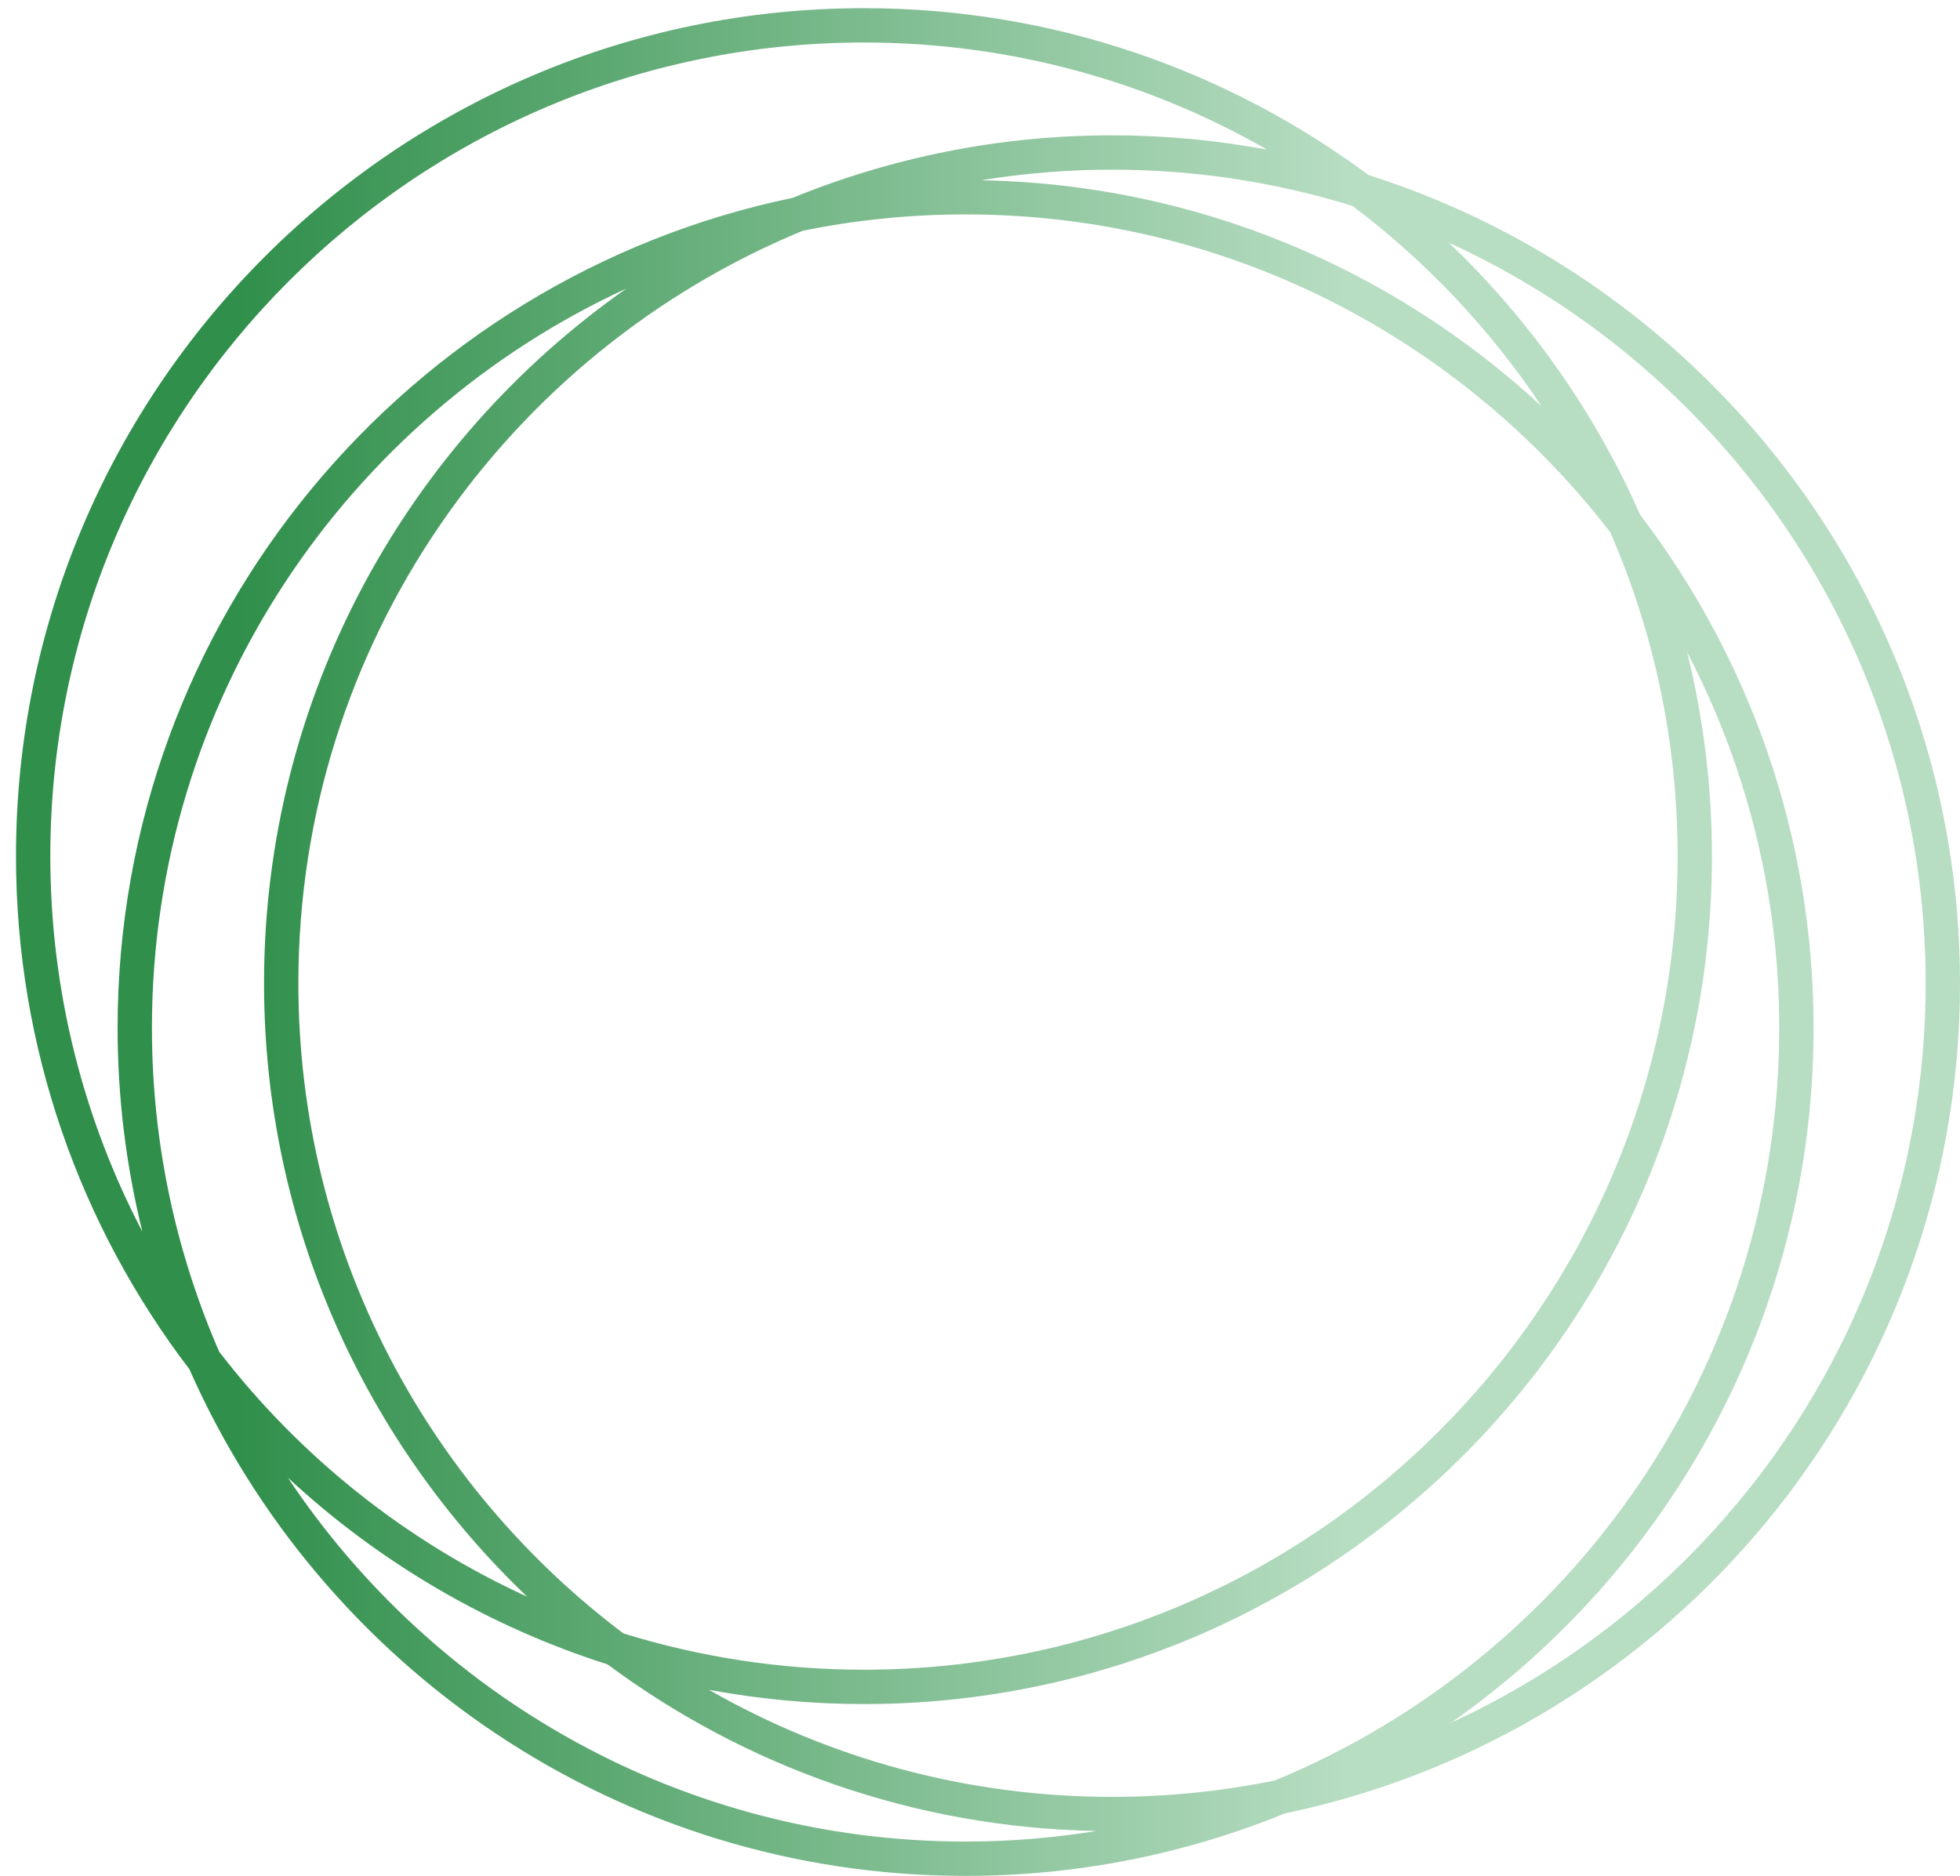<?xml version="1.0" encoding="UTF-8"?> <svg xmlns="http://www.w3.org/2000/svg" width="70" height="67" viewBox="0 0 70 67" fill="none"> <path d="M34.485 65.774C36.077 65.774 37.64 65.642 39.163 65.396C32.632 65.278 26.598 63.083 21.698 59.446C17.399 58.077 13.514 55.776 10.281 52.777C15.493 60.605 24.396 65.774 34.485 65.774ZM68.774 35.119C68.774 23.382 61.782 13.252 51.745 8.669C54.617 11.407 56.952 14.708 58.576 18.387C62.46 23.48 64.77 29.833 64.77 36.715C64.77 46.97 59.646 56.047 51.826 61.529C61.819 56.929 68.774 46.822 68.774 35.119ZM9.43 35.119C9.43 24.863 14.554 15.786 22.374 10.304C12.381 14.904 5.426 25.011 5.426 36.715C5.426 40.825 6.285 44.733 7.829 48.281C10.712 52.021 14.484 55.042 18.826 57.027C13.041 51.506 9.43 43.725 9.43 35.119ZM48.306 7.356C45.59 6.513 42.705 6.06 39.715 6.06C38.123 6.06 36.561 6.191 35.037 6.438C42.757 6.578 49.779 9.618 55.06 14.515C53.228 11.763 50.941 9.341 48.306 7.356ZM30.856 59.636C46.879 59.636 59.915 46.601 59.915 30.577C59.915 26.47 59.056 22.559 57.512 19.014C52.194 12.113 43.851 7.658 34.485 7.658C32.495 7.658 30.551 7.86 28.672 8.241C18.11 12.597 10.656 23.004 10.656 35.119C10.656 44.599 15.22 53.032 22.265 58.34C24.982 59.18 27.867 59.636 30.856 59.636ZM45.528 63.593C56.09 59.236 63.544 48.832 63.544 36.715C63.544 31.879 62.354 27.316 60.255 23.298C60.832 25.63 61.141 28.069 61.141 30.577C61.141 47.275 47.555 60.863 30.856 60.863C28.965 60.863 27.114 60.687 25.318 60.353C29.565 62.783 34.48 64.178 39.715 64.178C41.705 64.178 43.649 63.976 45.528 63.593ZM30.856 1.518C14.833 1.518 1.797 14.554 1.797 30.577C1.797 35.413 2.987 39.976 5.086 43.994C4.509 41.662 4.2 39.223 4.2 36.715C4.2 22.13 14.563 9.923 28.312 7.065C31.834 5.628 35.683 4.833 39.715 4.833C41.606 4.833 43.457 5.01 45.253 5.343C41.007 2.91 36.091 1.518 30.856 1.518ZM0.571 30.577C0.571 13.877 14.157 0.292 30.856 0.292C37.6 0.292 43.835 2.509 48.873 6.25C61.109 10.142 70 21.61 70 35.119C70 49.703 59.637 61.91 45.888 64.769C42.367 66.205 38.517 67 34.485 67C22.12 67 11.465 59.55 6.765 48.905C2.881 43.815 0.571 37.459 0.571 30.577Z" fill="url(#paint0_linear)"></path> <defs> <linearGradient id="paint0_linear" x1="48.093" y1="-26.314" x2="-31.177" y2="-26.314" gradientUnits="userSpaceOnUse"> <stop stop-color="#B7DDC2"></stop> <stop offset="0.5" stop-color="#308F4B"></stop> <stop offset="1" stop-color="#308F4B"></stop> </linearGradient> </defs> </svg> 